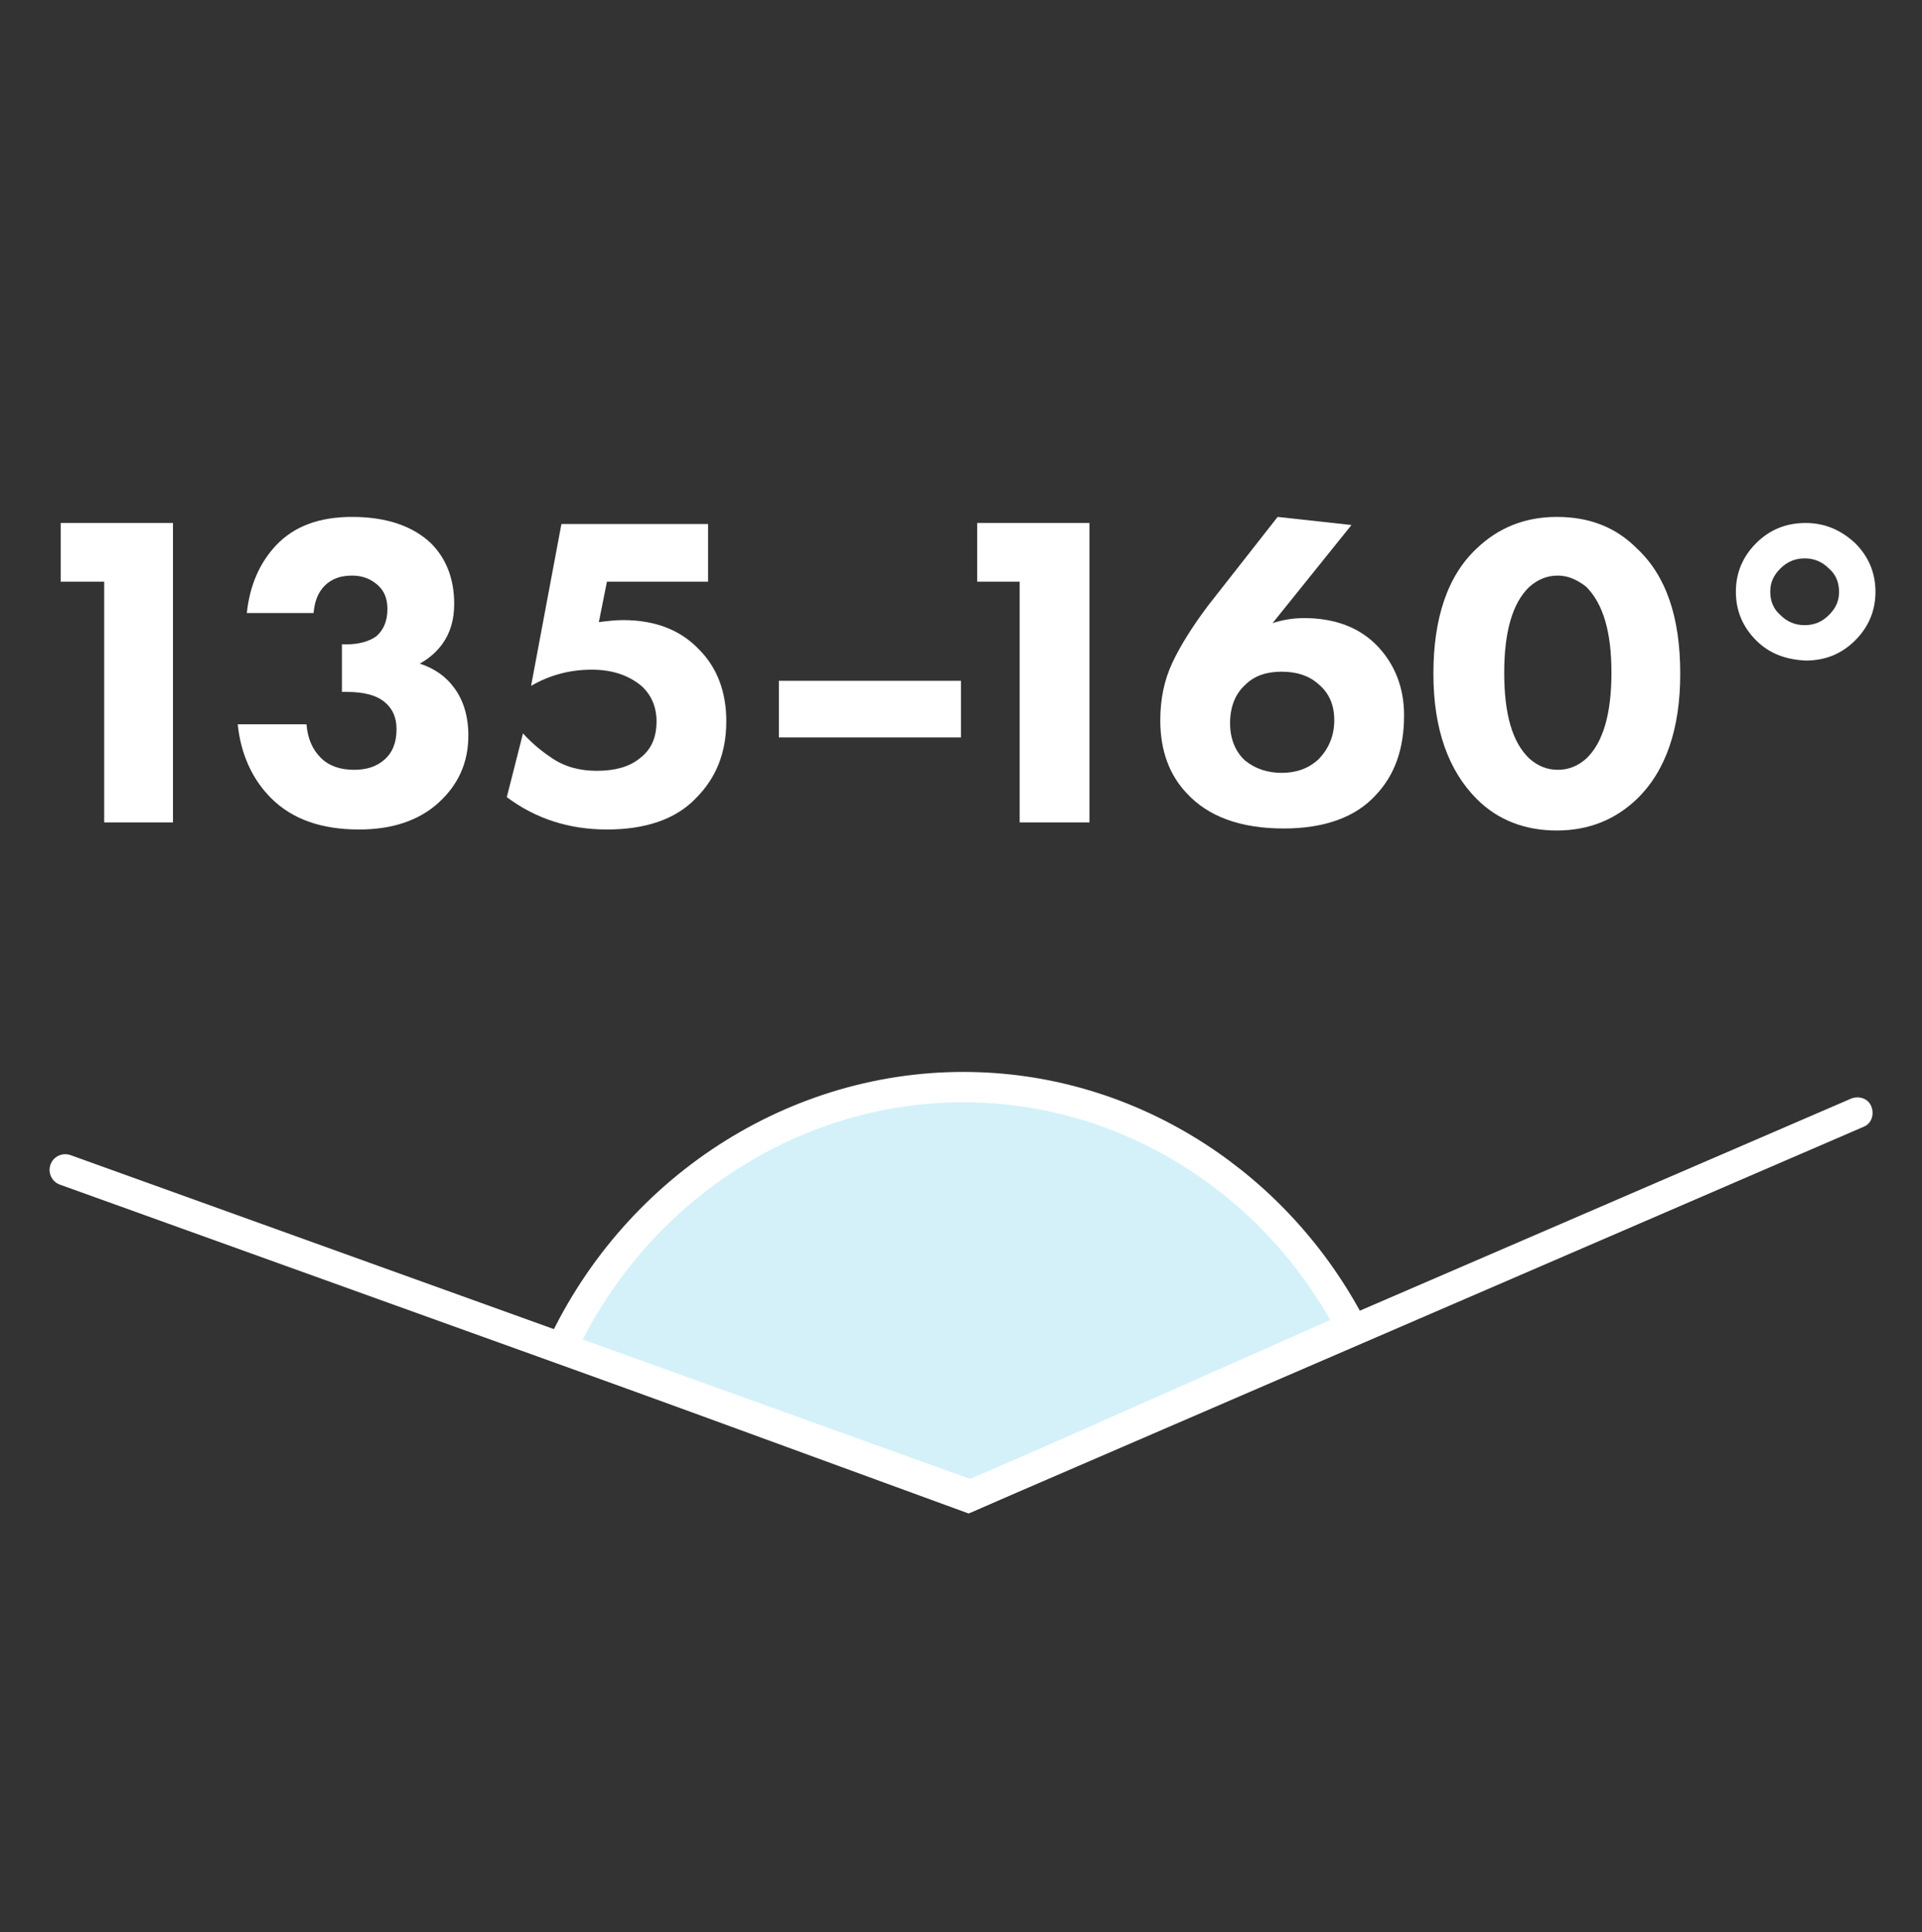 <?xml version="1.0" encoding="UTF-8"?> <!-- Generator: Adobe Illustrator 24.1.2, SVG Export Plug-In . SVG Version: 6.00 Build 0) --> <svg xmlns="http://www.w3.org/2000/svg" xmlns:xlink="http://www.w3.org/1999/xlink" x="0px" y="0px" viewBox="0 0 190 191" style="enable-background:new 0 0 190 191;" xml:space="preserve"><rect x="0" y="0" width="190" height="191" fill="#333333" stroke="none"/> <style type="text/css"> .st0{fill:#D4F1F9;stroke:#FFFFFF;stroke-width:3;stroke-miterlimit:10;} .st1{fill:#FFFFFF;} </style> <g id="Слой_6"> <path class="st0" d="M55.5,133.3c7.6-16.3,24-26.5,41.4-25.8c15.4,0.6,29.4,9.7,36.7,23.7c-12.6,5.6-25.3,11.2-37.9,16.8 C82.3,143.1,68.9,138.2,55.5,133.3z"></path> </g> <g id="Слой_1"> <g> <path class="st1" d="M10.3,81.3V57.5H6v-5.8h11.1v29.6H10.3z"></path> <path class="st1" d="M31,60.6h-6.6c0.3-2.8,1.3-5,2.9-6.7c1.8-1.9,4.3-2.8,7.5-2.8c3.4,0,6,0.9,7.8,2.6c1.5,1.5,2.3,3.5,2.3,6 c0,1.6-0.4,2.9-1.2,4c-0.6,0.8-1.3,1.4-2.2,1.9c1.5,0.5,2.6,1.3,3.4,2.4c0.9,1.2,1.4,2.8,1.4,4.7c0,2.7-1,4.9-3,6.7 c-1.9,1.7-4.5,2.6-7.8,2.6c-3.7,0-6.6-1-8.7-3.1c-1.9-1.9-3-4.4-3.3-7.3h6.8c0.1,1.4,0.6,2.5,1.4,3.3c0.8,0.8,1.9,1.2,3.3,1.2 c1.2,0,2.2-0.3,3-1c0.8-0.7,1.2-1.7,1.2-3c0-1.2-0.4-2.1-1.3-2.8c-0.8-0.6-2-0.9-3.6-0.9h-0.5v-4.7h0.4c1.3,0,2.3-0.3,3-0.8 c0.7-0.6,1.1-1.5,1.1-2.7c0-1-0.3-1.8-1-2.4c-0.7-0.6-1.5-0.9-2.5-0.9c-1.1,0-2,0.3-2.7,1C31.4,58.6,31.1,59.5,31,60.6z"></path> <path class="st1" d="M70,51.7v5.8h-10l-0.8,4c0.8-0.1,1.6-0.2,2.4-0.2c3.2,0,5.7,1,7.5,2.9c1.8,1.8,2.7,4.2,2.7,7.1 c0,3.1-1,5.6-3,7.6C66.8,81,63.8,82,60,82c-3.8,0-7.1-1.1-9.9-3.2l1.6-6.3c0.9,1,1.9,1.8,2.8,2.4c1.3,0.9,2.8,1.3,4.5,1.3 c1.8,0,3.2-0.4,4.2-1.2c1.2-0.9,1.7-2.1,1.7-3.7c0-1.4-0.5-2.6-1.5-3.5c-1.2-1-2.8-1.6-4.9-1.6c-2.1,0-4.1,0.5-6,1.6l3-16H70z"></path> <path class="st1" d="M77,72.9v-5.6h18v5.6H77z"></path> <path class="st1" d="M100.8,81.3V57.5h-4.2v-5.8h11.1v29.6H100.8z"></path> <path class="st1" d="M126.3,51.1l7.3,0.8l-7.8,9.7c0.9-0.3,2-0.5,3.1-0.5c3,0,5.5,0.9,7.3,2.8c1.7,1.8,2.6,4.1,2.6,6.8 c0,3.3-0.9,5.9-2.8,7.9c-2,2.2-5.1,3.3-9.1,3.3c-4.3,0-7.5-1.2-9.6-3.5c-1.7-1.8-2.6-4.2-2.6-7.2c0-2.1,0.4-4,1.2-5.7 c0.8-1.7,2-3.6,3.5-5.6L126.3,51.1z M126.7,76.4c1.4,0,2.6-0.4,3.6-1.3c1-1,1.6-2.3,1.6-3.9c0-1.5-0.5-2.7-1.6-3.6 c-0.9-0.8-2.1-1.2-3.6-1.2c-1.5,0-2.7,0.4-3.6,1.3c-1,0.9-1.5,2.2-1.5,3.8c0,1.5,0.5,2.8,1.5,3.7C124.1,76,125.3,76.4,126.7,76.4z "></path> <path class="st1" d="M166.1,66.6c0,5.4-1.4,9.6-4.3,12.4c-2.1,2-4.7,3.1-7.9,3.1c-3.1,0-5.8-1-7.9-3.1c-2.8-2.8-4.3-6.9-4.3-12.4 c0-5.5,1.4-9.7,4.3-12.4c2.1-2,4.7-3.1,7.9-3.1c3.2,0,5.8,1,7.9,3.1C164.7,56.9,166.1,61,166.1,66.6z M154,56.9 c-1.1,0-2,0.4-2.8,1.1c-1.7,1.6-2.5,4.5-2.5,8.5c0,4.1,0.8,6.9,2.5,8.5c0.8,0.7,1.7,1.1,2.8,1.1c1.1,0,2-0.4,2.8-1.1 c1.7-1.6,2.5-4.5,2.5-8.5c0-4-0.8-6.8-2.5-8.5C155.9,57.3,155,56.9,154,56.9z"></path> <path class="st1" d="M173.6,63.3c-1.3-1.3-2-2.9-2-4.8s0.7-3.5,2-4.8c1.3-1.3,2.9-2,4.9-2c1.9,0,3.5,0.7,4.9,2 c1.3,1.3,2,2.9,2,4.8s-0.7,3.5-2,4.8c-1.3,1.3-2.9,2-4.9,2C176.5,65.2,174.9,64.6,173.6,63.3z M176,56.2c-0.7,0.7-1,1.4-1,2.3 s0.3,1.7,1,2.3c0.7,0.7,1.5,1,2.4,1c0.9,0,1.7-0.3,2.4-1c0.7-0.7,1-1.4,1-2.3s-0.3-1.7-1-2.3c-0.7-0.7-1.5-1-2.4-1 C177.5,55.2,176.7,55.5,176,56.2z"></path> </g> </g> <g id="Слой_3"> </g> <g id="Слой_2"> <path class="st1" d="M96,149.5l-0.6-0.2L5.9,117.1c-0.8-0.3-1.2-1.2-0.9-2c0.3-0.8,1.2-1.2,2-0.9l88.9,32l87.1-37.6 c0.8-0.3,1.7,0,2,0.8c0.3,0.8,0,1.7-0.8,2L96,149.5z"></path> </g> <g id="Слой_4"> </g> <g id="Слой_5"> </g> </svg> 
